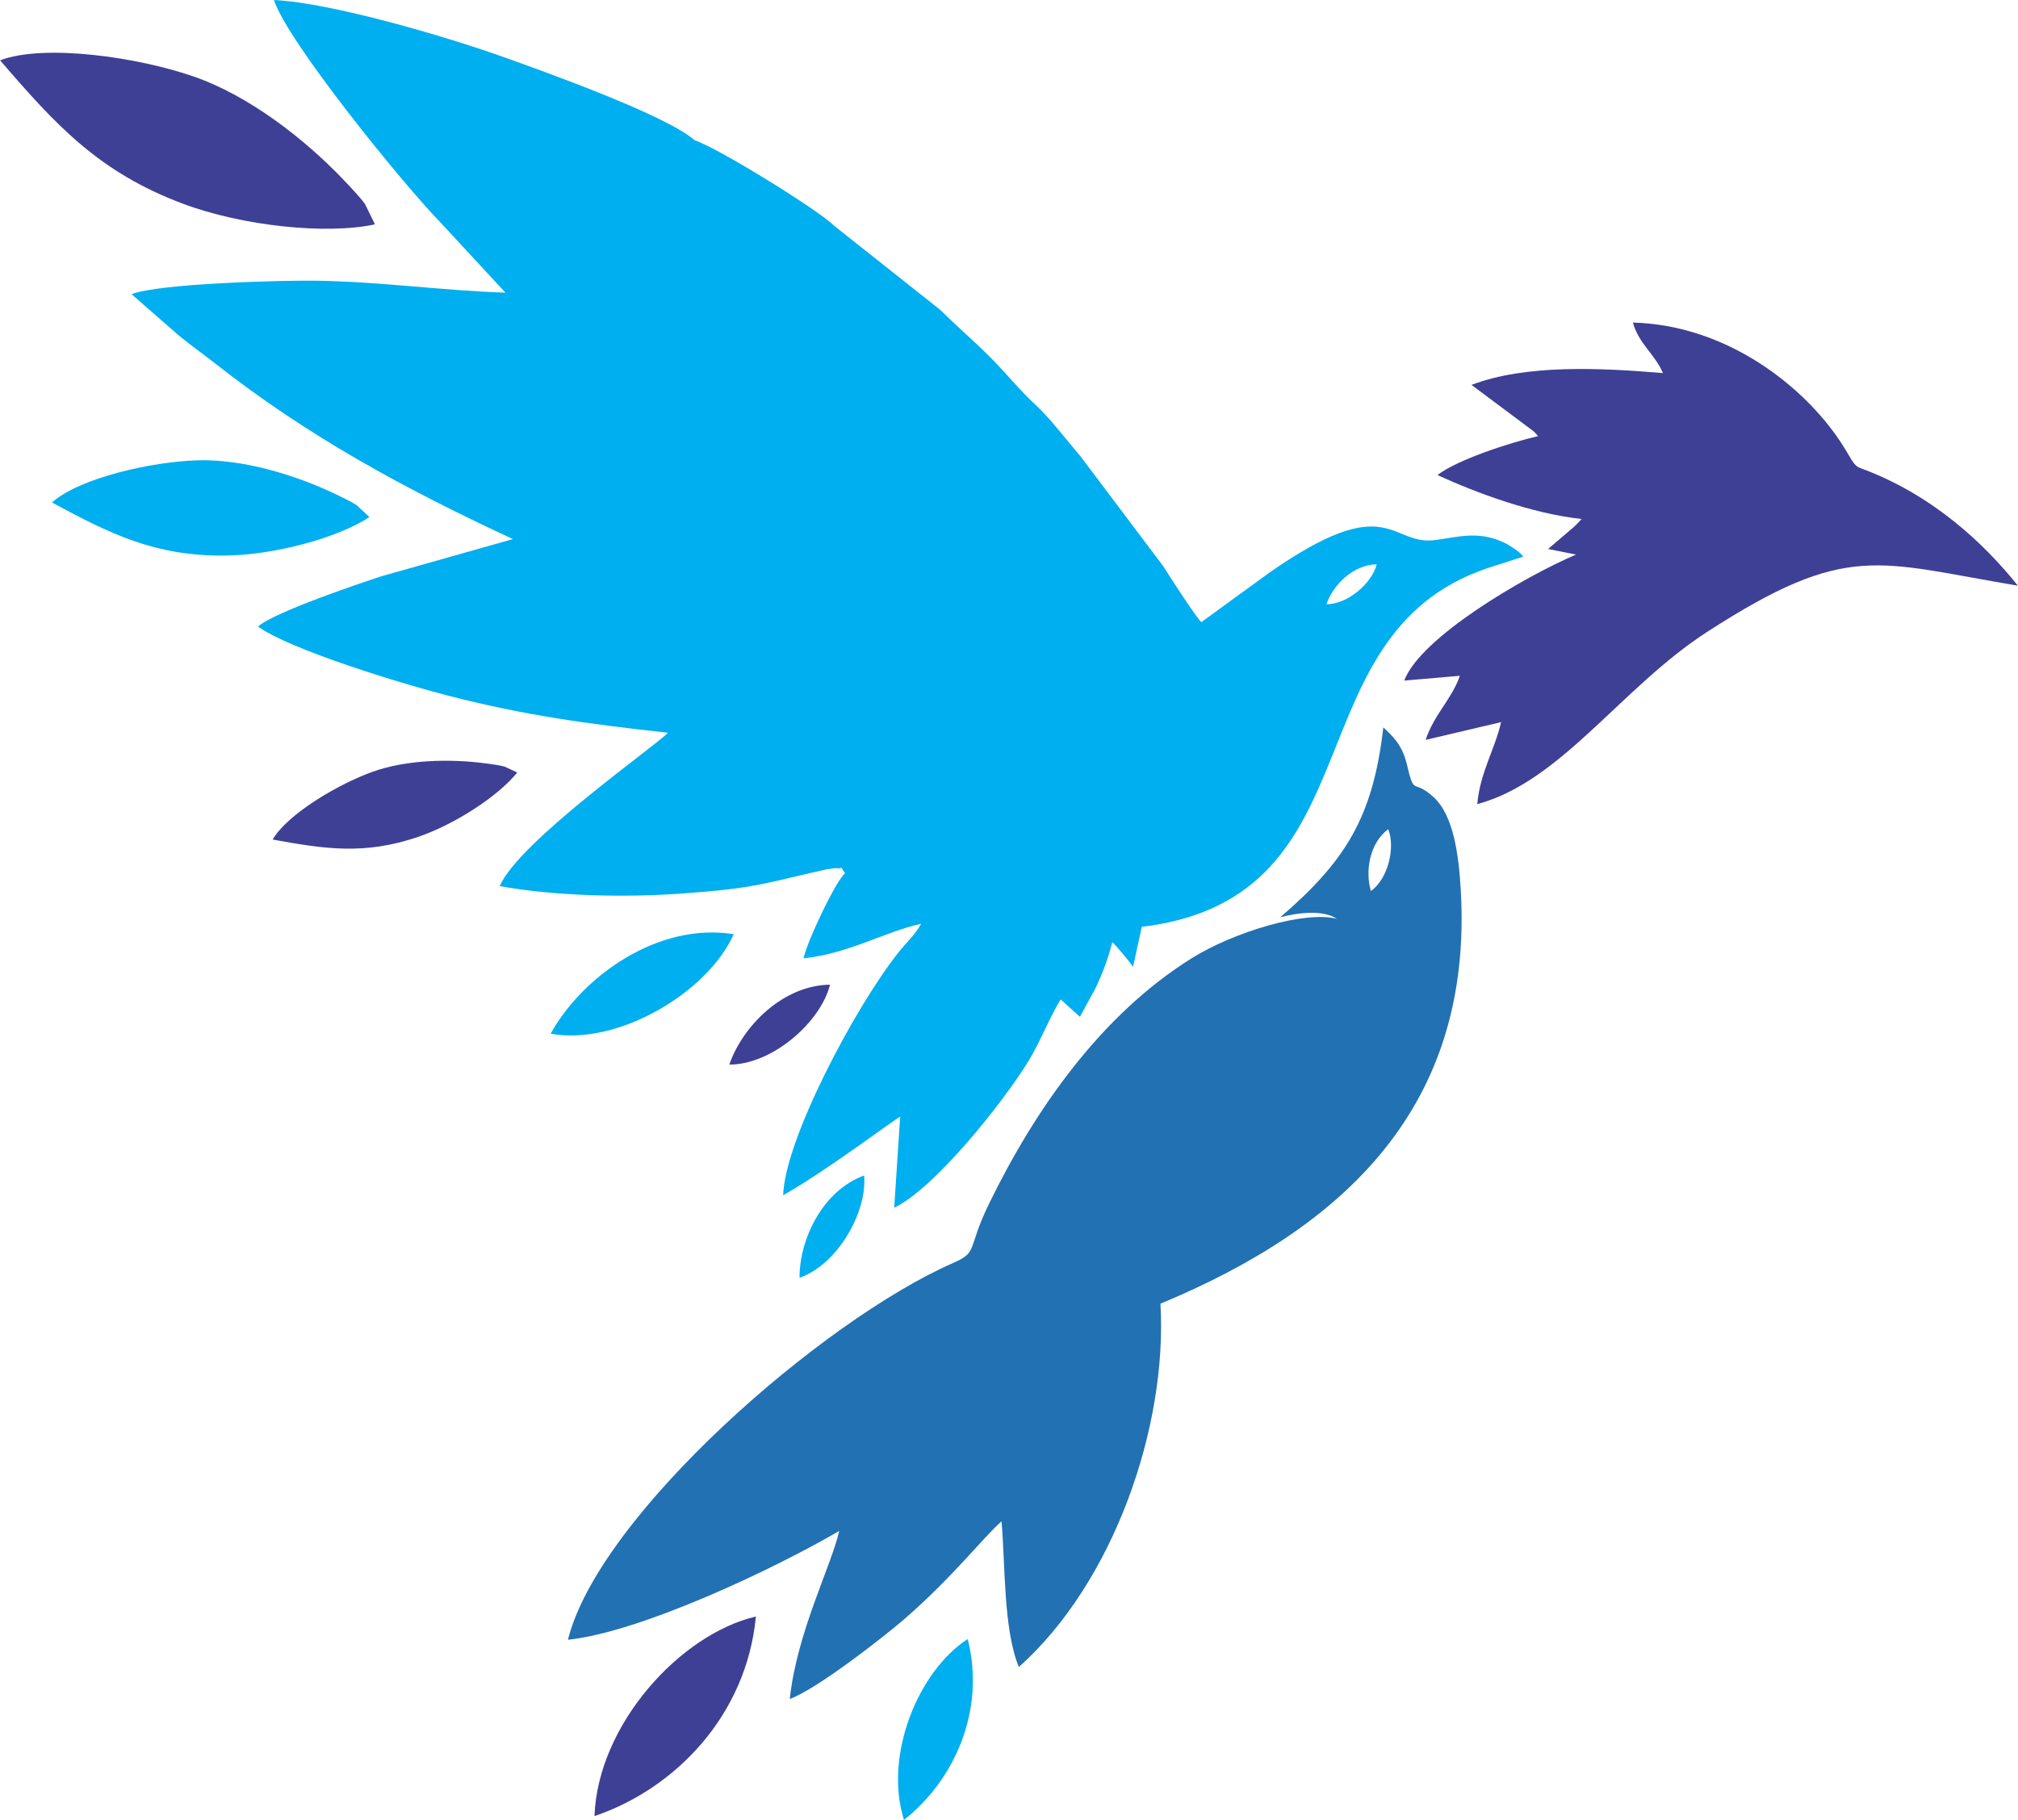 <?xml version="1.0" encoding="UTF-8"?>
<!DOCTYPE svg PUBLIC "-//W3C//DTD SVG 1.1//EN" "http://www.w3.org/Graphics/SVG/1.1/DTD/svg11.dtd">
<!-- Creator: CorelDRAW -->
<svg xmlns="http://www.w3.org/2000/svg" xml:space="preserve" width="6.355in" height="5.732in" version="1.1" style="shape-rendering:geometricPrecision; text-rendering:geometricPrecision; image-rendering:optimizeQuality; fill-rule:evenodd; clip-rule:evenodd"
viewBox="0 0 3813.33 3439.84"
 xmlns:xlink="http://www.w3.org/1999/xlink"
 xmlns:xodm="http://www.corel.com/coreldraw/odm/2003">
 <defs>
  <style type="text/css">
   <![CDATA[
    .fil0 {fill:#00AFEF}
    .fil1 {fill:#3E4095}
    .fil2 {fill:#2271B2}
   ]]>
  </style>
 </defs>
 <g id="Layer_x0020_1">
  <path class="fil0" d="M1510.82 2415.07c71.89,-24.83 128.35,-124.56 122.02,-193.28 -79.48,29.03 -122.44,122.13 -122.02,193.28z"/>
  <path class="fil1" d="M1378.13 2012.14c80.83,0.36 172.5,-79.85 190.29,-151 -89.92,1.2 -165.72,79.49 -190.29,151z"/>
  <path class="fil0" d="M1040.44 1953.81c128.98,23.11 297.74,-79.43 345.99,-188.1 -143.94,-23.15 -286.82,80.75 -345.99,188.1z"/>
  <path class="fil1" d="M-0 114.01c106.3,123.68 187.12,211.36 344.57,270.69 113.73,42.84 273.13,59.06 363.82,39.36l-18.7 -38.26c-8.9,-12.59 -27.74,-32.31 -38.09,-43.26 -77.33,-81.77 -182.79,-161.98 -284.42,-197.46 -106.44,-37.18 -283.69,-62.75 -367.18,-31.07z"/>
  <path class="fil0" d="M98.01 949.77c111.53,60.08 194.55,101.15 325.25,100.33 94.4,-0.61 214.51,-33.24 274.78,-72.78l-24.22 -22.54c-9.96,-6.65 -29.11,-15.7 -39.67,-20.76 -78.85,-37.75 -177.66,-66.55 -261.23,-63.98 -87.54,2.68 -223.19,33.5 -274.91,79.73z"/>
  <path class="fil1" d="M515.11 1586.79c99.43,18.16 172.56,28.92 271.55,-3.87 71.51,-23.69 154.64,-78 190.66,-122.84l-23.93 -11.15c-9.19,-2.6 -25.96,-4.76 -35.22,-6 -69.14,-9.26 -151.22,-6.81 -214.02,15.71 -65.78,23.57 -161.17,80.33 -189.05,128.15z"/>
  <path class="fil0" d="M1312.63 265.13c-53.33,-47.28 -283.16,-129.65 -369.98,-160.4 -98.15,-34.78 -315.18,-99.29 -425.06,-104.73 24.73,77.87 243.65,347.98 316.2,422.16l121.23 130.96c-116,-3.56 -232.62,-20.44 -354.43,-22.52 -67.9,-1.16 -302.31,5.34 -352.12,25.47l77.57 67.85c24.59,22.11 52.76,41.37 81.84,64.21 172.54,135.47 354.39,234.79 561.21,330.8l-248.06 70.18c-32.19,10.38 -203.61,67.85 -233.66,95.13 60.79,43.77 270.45,107.75 358.39,130.38 145.32,37.4 260.8,53.12 416.35,70.35 -21.81,23.97 -281.81,205.56 -317.9,289.84 104.04,18.91 235.78,21.9 344.82,14.03 143.72,-10.36 154.01,-19.39 272.58,-45.59 0.21,-0.04 16.2,-2.44 16.24,-2.44 23.51,2.58 4.49,-8.71 18.99,9.51 -18.62,16.72 -71.15,127.69 -78.55,161.14 88.44,-9.86 150.38,-49.42 222.35,-65.5 -10.94,20.49 -27.47,34.67 -43.53,55.02 -82.44,104.5 -214.04,353.36 -217.26,458.14 81.22,-45.66 208.79,-142.29 221.15,-148.51l-11.29 172.21c74.58,-35.39 203.32,-195.25 253.9,-277.49 21.76,-35.39 39.1,-81.04 60.71,-116.39l36.39 32.96 29.59 -54.31c14.81,-31.83 22.57,-53.15 31.8,-86.89 11.45,11.91 29.3,32.95 39.05,46.61l16.49 -75.48c459.25,-55.47 271.52,-565.84 670.87,-683.53l50.08 -16.25c-5.75,-6.51 -3.47,-4.75 -12.04,-11.54 -0.72,-0.58 -15.2,-10.34 -17.38,-11.51 -52.15,-27.87 -93.96,-13.81 -137.11,-8.2 -86.1,11.2 -86.41,-97.02 -313.74,61.87l-128.04 93.17c-9.48,-7.8 -61.08,-88.23 -72.68,-106.47l-155.48 -206.46c-25.89,-30.29 -57.75,-72.26 -84.28,-96.76 -32.88,-30.38 -56.25,-60.75 -88.25,-92.61 -32.53,-32.36 -56.41,-51.91 -92.9,-87.94l-201.04 -159.33c-26.63,-27.58 -218.38,-146.58 -263.01,-161.14zm1193.83 876.96c40.41,0.18 86.24,-39.92 95.14,-75.5 -44.96,0.6 -82.86,39.75 -95.14,75.5z"/>
  <path class="fil2" d="M1073.14 3099.3c140.08,-14.86 394.34,-136.44 512.69,-205.71 -14.92,66.27 -80.04,191.43 -93.45,317.61 51.5,-18.68 177.9,-117.61 215.83,-150.41 92.49,-80.01 150.98,-156.52 184.39,-185.33 7.09,81.62 3.39,204.93 32.7,275.26 177.69,-158.14 281.17,-452.01 267.6,-686.65 348.08,-144.56 591.02,-373.04 567.56,-781.11 -3.75,-65.3 -13.19,-142.12 -51.92,-176.81 -40.84,-36.59 -34.59,1.91 -50.6,-63.82 -8.41,-34.5 -26.23,-50.94 -43.85,-67.59 -19.56,170.56 -71.87,253.1 -194.89,359.1 31.74,-8.59 80.58,-15.21 107.16,2.91 -58.93,-16.02 -194.52,24.19 -275.7,75.16 -170.52,107.03 -294.62,284.65 -381.51,462.8 -42.73,87.61 -19.64,91.23 -68.49,112.63 -246.76,108.14 -669.05,476.88 -727.53,711.96zm1517.51 -1415.13c32.82,-23.58 46.39,-82.95 32.7,-116.97 -36.04,26.88 -43.75,80.82 -32.7,116.97z"/>
  <path class="fil0" d="M1708.18 3439.84c94.29,-74.27 154.82,-205.54 120.49,-341.86 -92.72,59.64 -159.21,218.93 -120.49,341.86z"/>
  <path class="fil1" d="M1123.29 3432.55c152.19,-51.45 287.3,-189.9 305.05,-377.22 -143.64,33.7 -298.84,204.83 -305.05,377.22z"/>
  <path class="fil1" d="M3142.59 705.17c-117.86,-9.93 -259.11,-16.92 -361.89,22.29l117.79 88.03c1.24,1.18 3.06,3.34 4.05,4.34 1.01,1.03 2.79,2.93 4.04,4.51 -53.22,12.05 -153.63,45.04 -190.17,73.58 73.42,33.7 178.48,72.81 272.44,83.05l-11.59 12.17c-1.06,0.97 -2.77,2.53 -3.95,3.57l-47.83 40.94 52.69 10.53c-98.53,42.24 -294.27,156.74 -324.49,238.18l105.02 -9.05c-14.74,43.44 -49.08,73.55 -64.64,121.12l142.57 -33.53c-11.94,52.39 -39.63,94.64 -45.02,154.99 159,-42.77 271.76,-220.42 434.71,-325.73 265.35,-171.46 320.66,-131.5 587,-87.17 -62.64,-78.29 -160.48,-171.97 -297.32,-222.13 -14.8,-5.43 -16.29,-17.28 -38.98,-51.33 -68.43,-102.69 -212.51,-219.03 -391.36,-223.85 11.44,40.5 41.18,59.14 56.91,95.48z"/>
 </g>
</svg>
